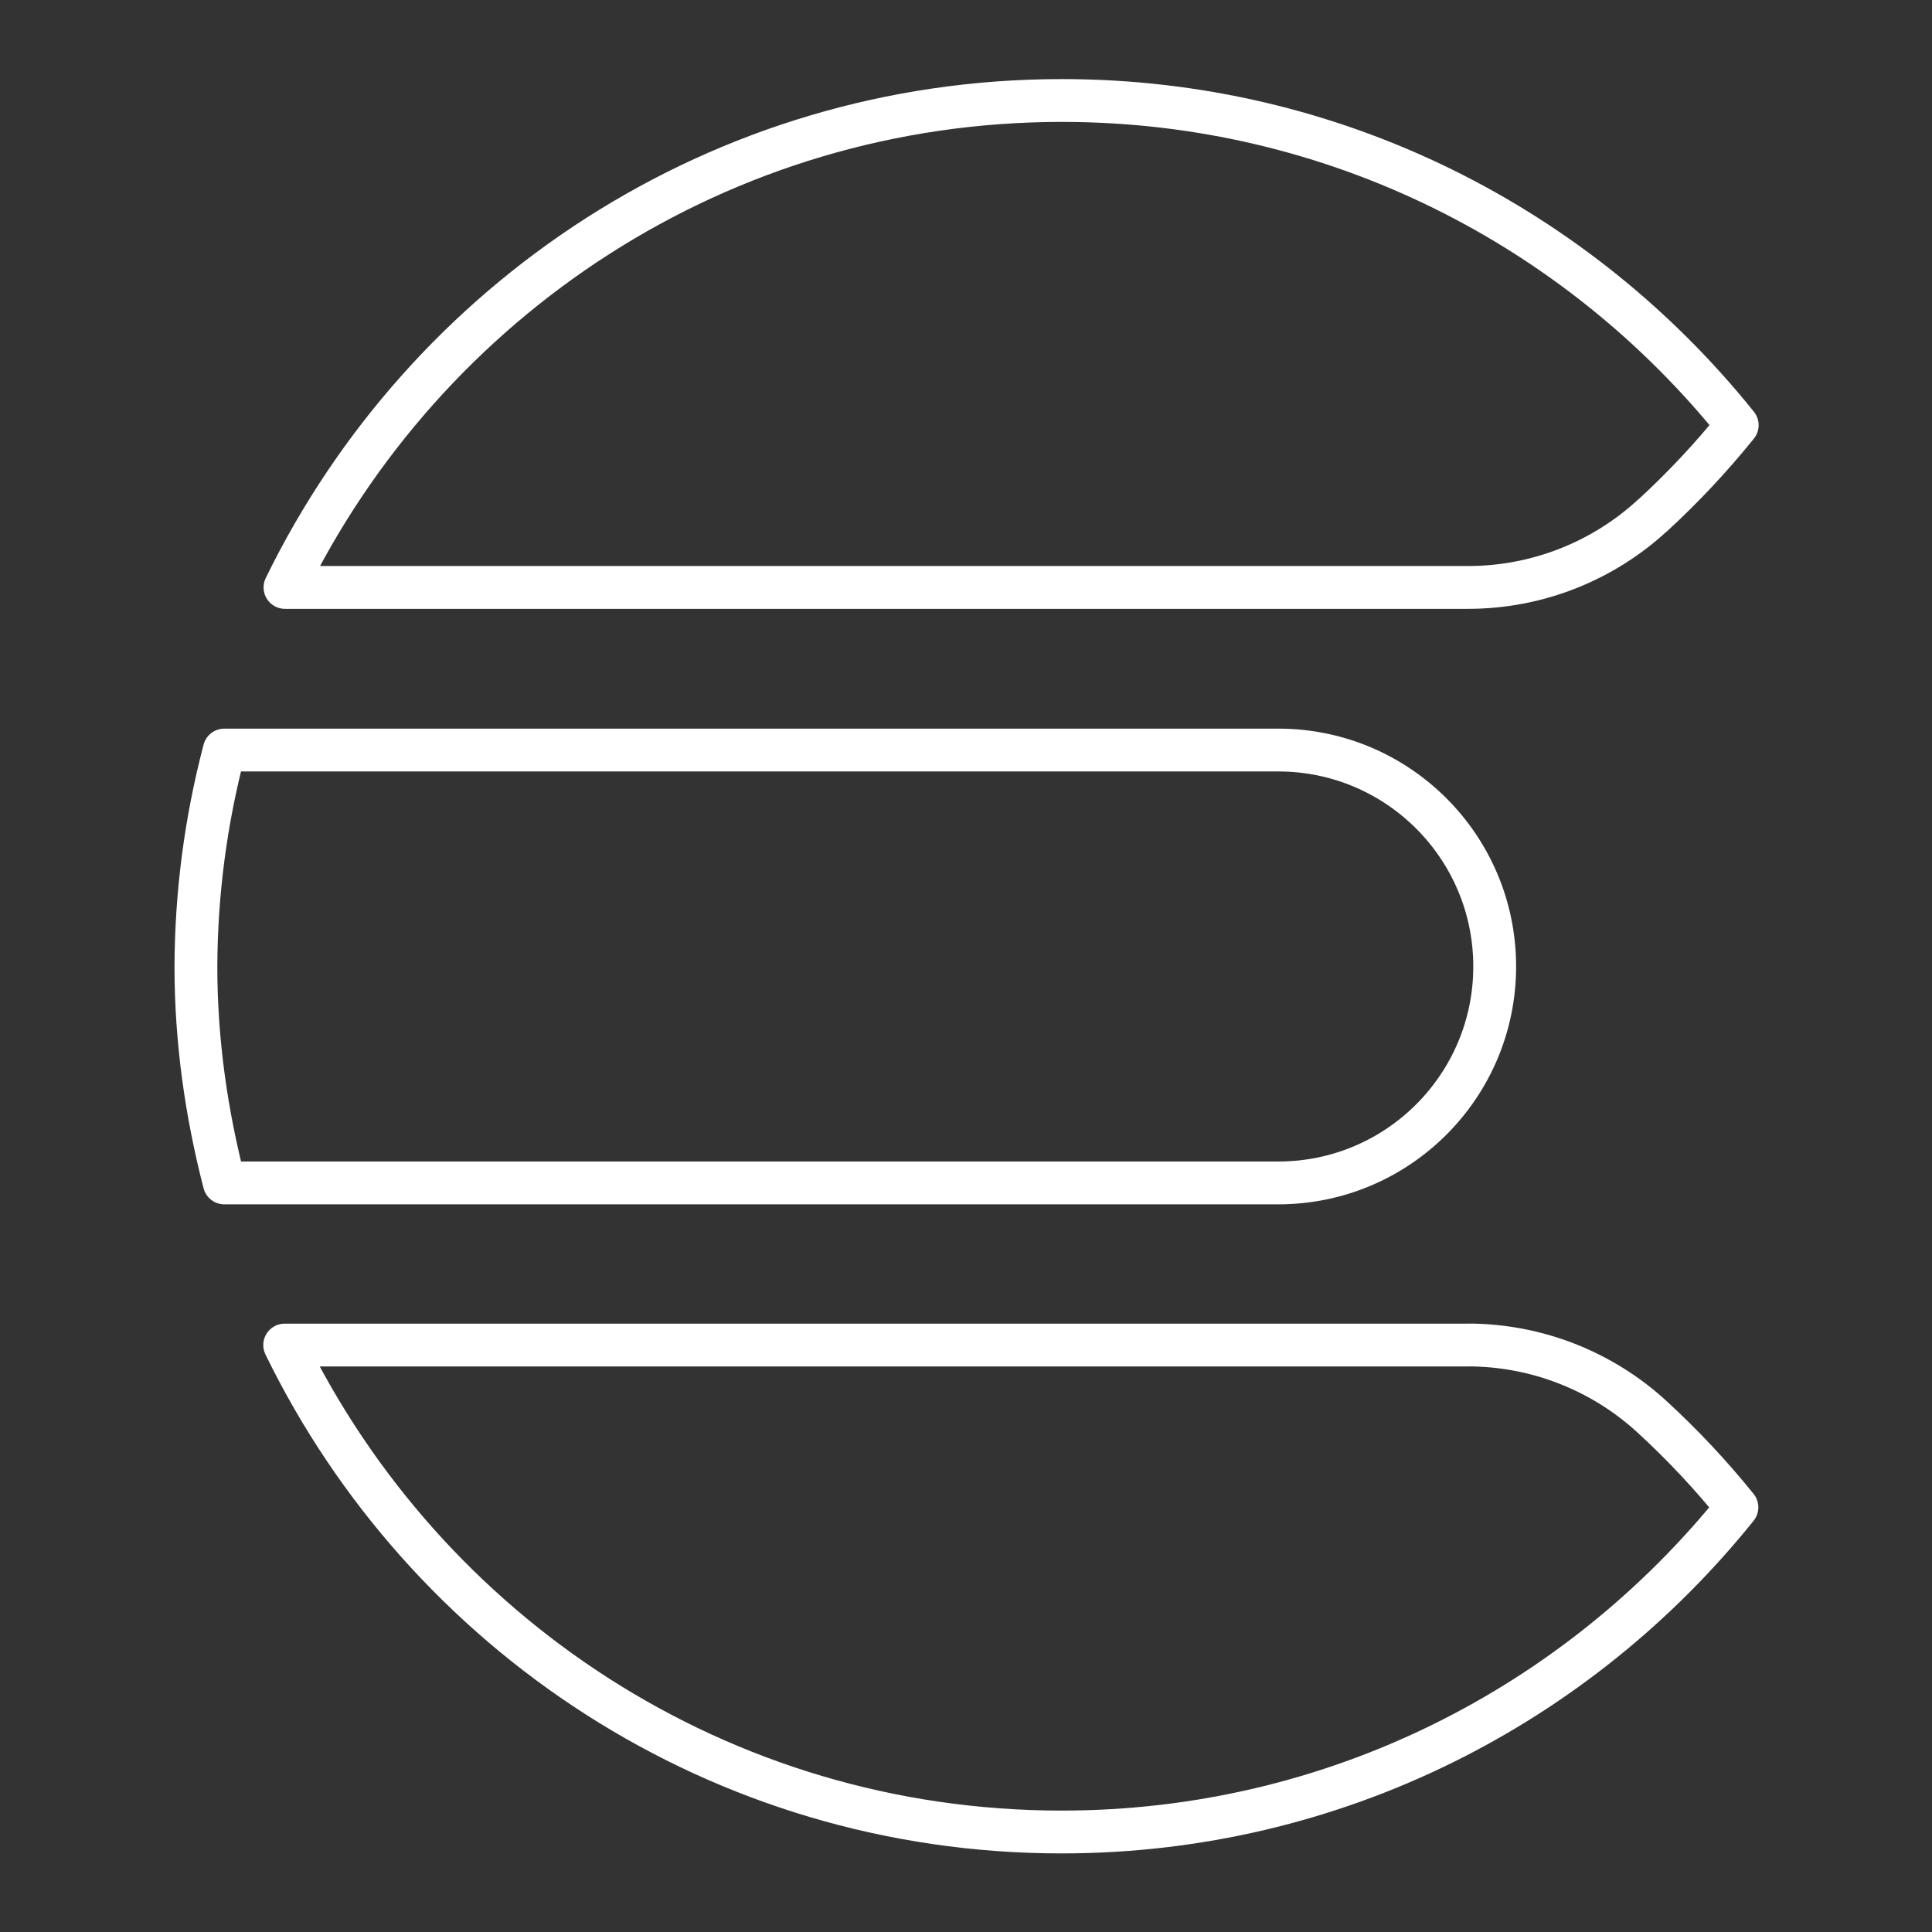 <svg version="1.1" viewBox="0 0 48 48" xmlns="http://www.w3.org/2000/svg">
 <rect x="0" y="0" width="48" height="48" fill="#333333" stroke="none"/>
 <defs>
  <style>.cls-1{fill:none;stroke:#fff;stroke-linecap:round;stroke-linejoin:round;}</style>
 </defs>
 <g transform="matrix(1.064 0 0 1.064 -1.524 -1.524)" stroke-width="1">
  <path class="cls-1" d="m6.007 24c0 1.748 0.245 3.436 0.663 5.054h24.61c2.791 0 5.054-2.263 5.054-5.054s-2.263-5.054-5.054-5.054h-24.61c-0.434 1.65-0.657 3.348-0.663 5.054"/>
  <path class="cls-1" d="m40.03 13.46c0.707-0.65 1.364-1.352 1.967-2.1-3.706-4.618-9.389-7.581-15.77-7.581-7.987 0-14.86 4.646-18.14 11.37h27.63c1.599-0.001 3.139-0.605 4.312-1.691"/>
  <path class="cls-1" d="m35.71 32.84h-27.63c3.28 6.725 10.15 11.37 18.14 11.37 6.381 0 12.06-2.964 15.77-7.581-0.603-0.748-1.26-1.45-1.967-2.1-1.174-1.086-2.714-1.689-4.313-1.691"/>
 </g>
</svg>
